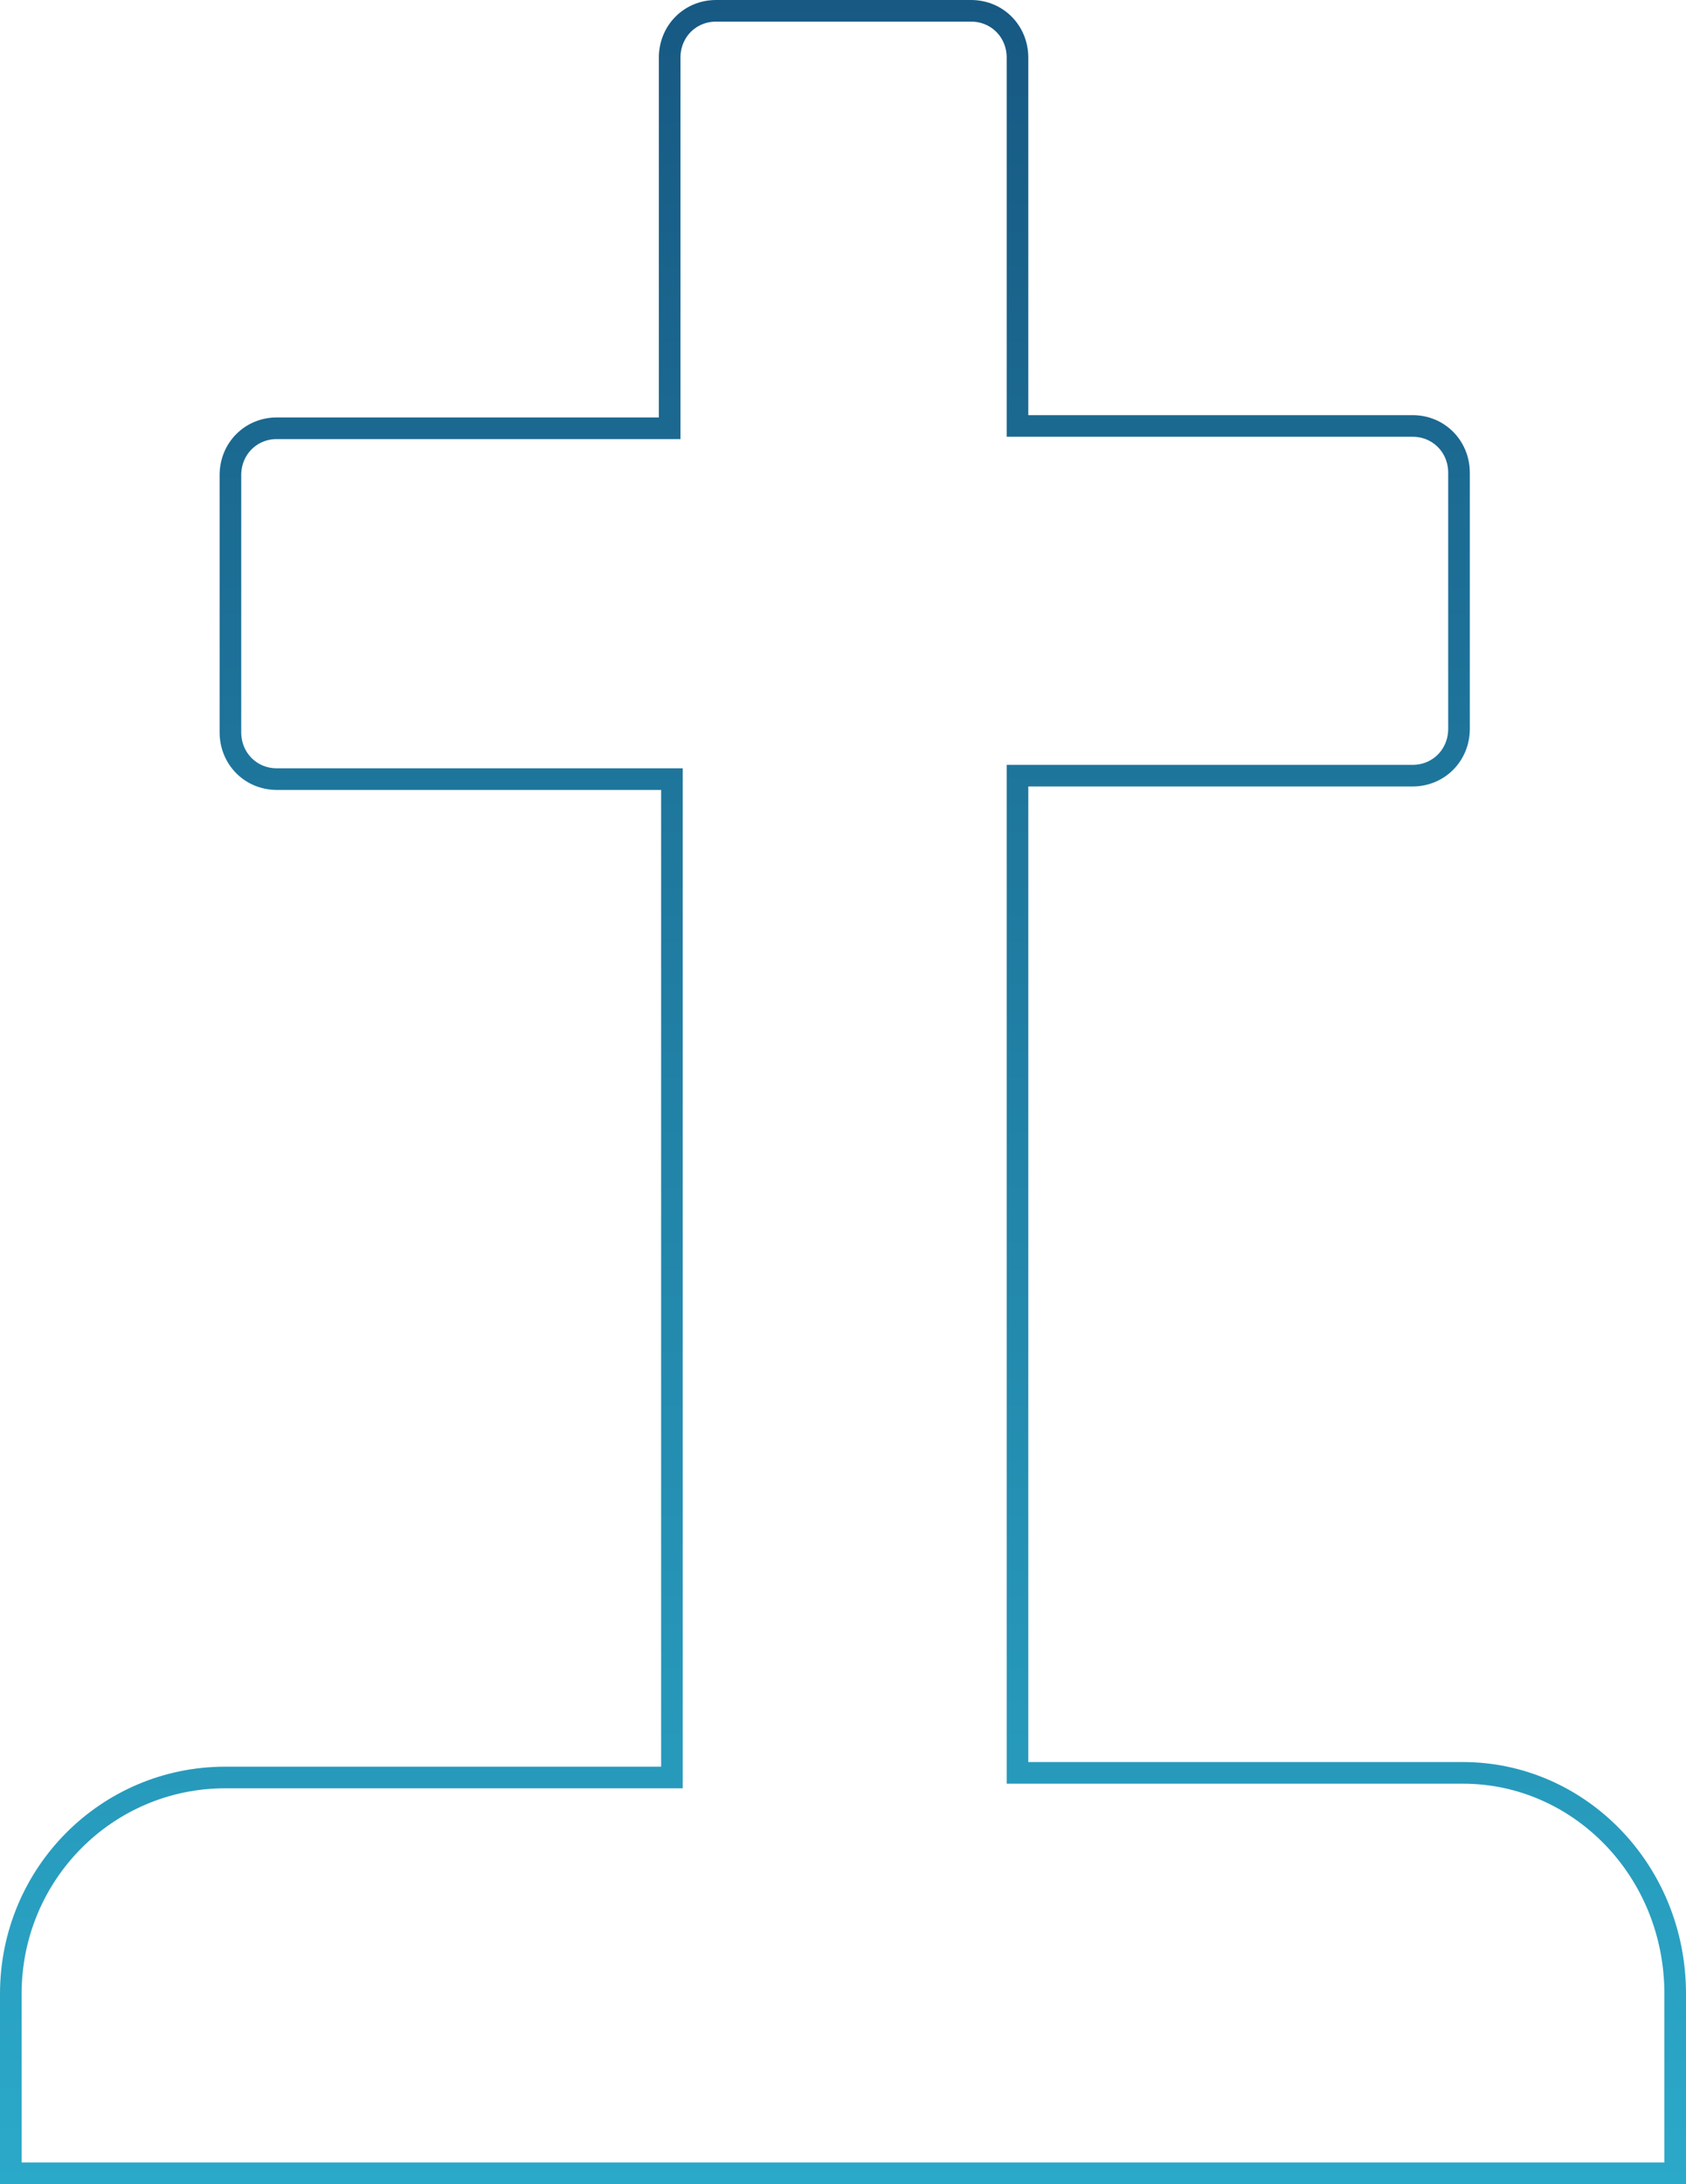 <svg width="156" height="202" viewBox="0 0 156 202" fill="none" xmlns="http://www.w3.org/2000/svg">
<path d="M94.145 162.965V163.965H95.145H135.362C146.104 163.965 155 172.979 155 184.402V201H1V184.402C1 173.322 9.873 164.392 20.849 164.392H61.172H62.172V163.392V73.057V72.057H61.172H25.612C23.208 72.057 21.32 70.166 21.32 67.724V43.941C21.32 41.5 23.208 39.608 25.612 39.608H60.961H61.961V38.608V5.333C61.961 2.891 63.849 1 66.252 1H89.853C92.257 1 94.145 2.891 94.145 5.333V38.395V39.395H95.145H130.706C133.109 39.395 134.997 41.286 134.997 43.728V67.404C134.997 69.846 133.109 71.737 130.706 71.737H95.145H94.145V72.737V162.965Z" stroke="url(#paint0_linear_253_1765)" stroke-width="2"/>
<defs>
<linearGradient id="paint0_linear_253_1765" x1="78" y1="0" x2="78" y2="202" gradientUnits="userSpaceOnUse">
<stop stop-color="#175983"/>
<stop offset="1" stop-color="#2BA9C9"/>
</linearGradient>
</defs>
</svg>
